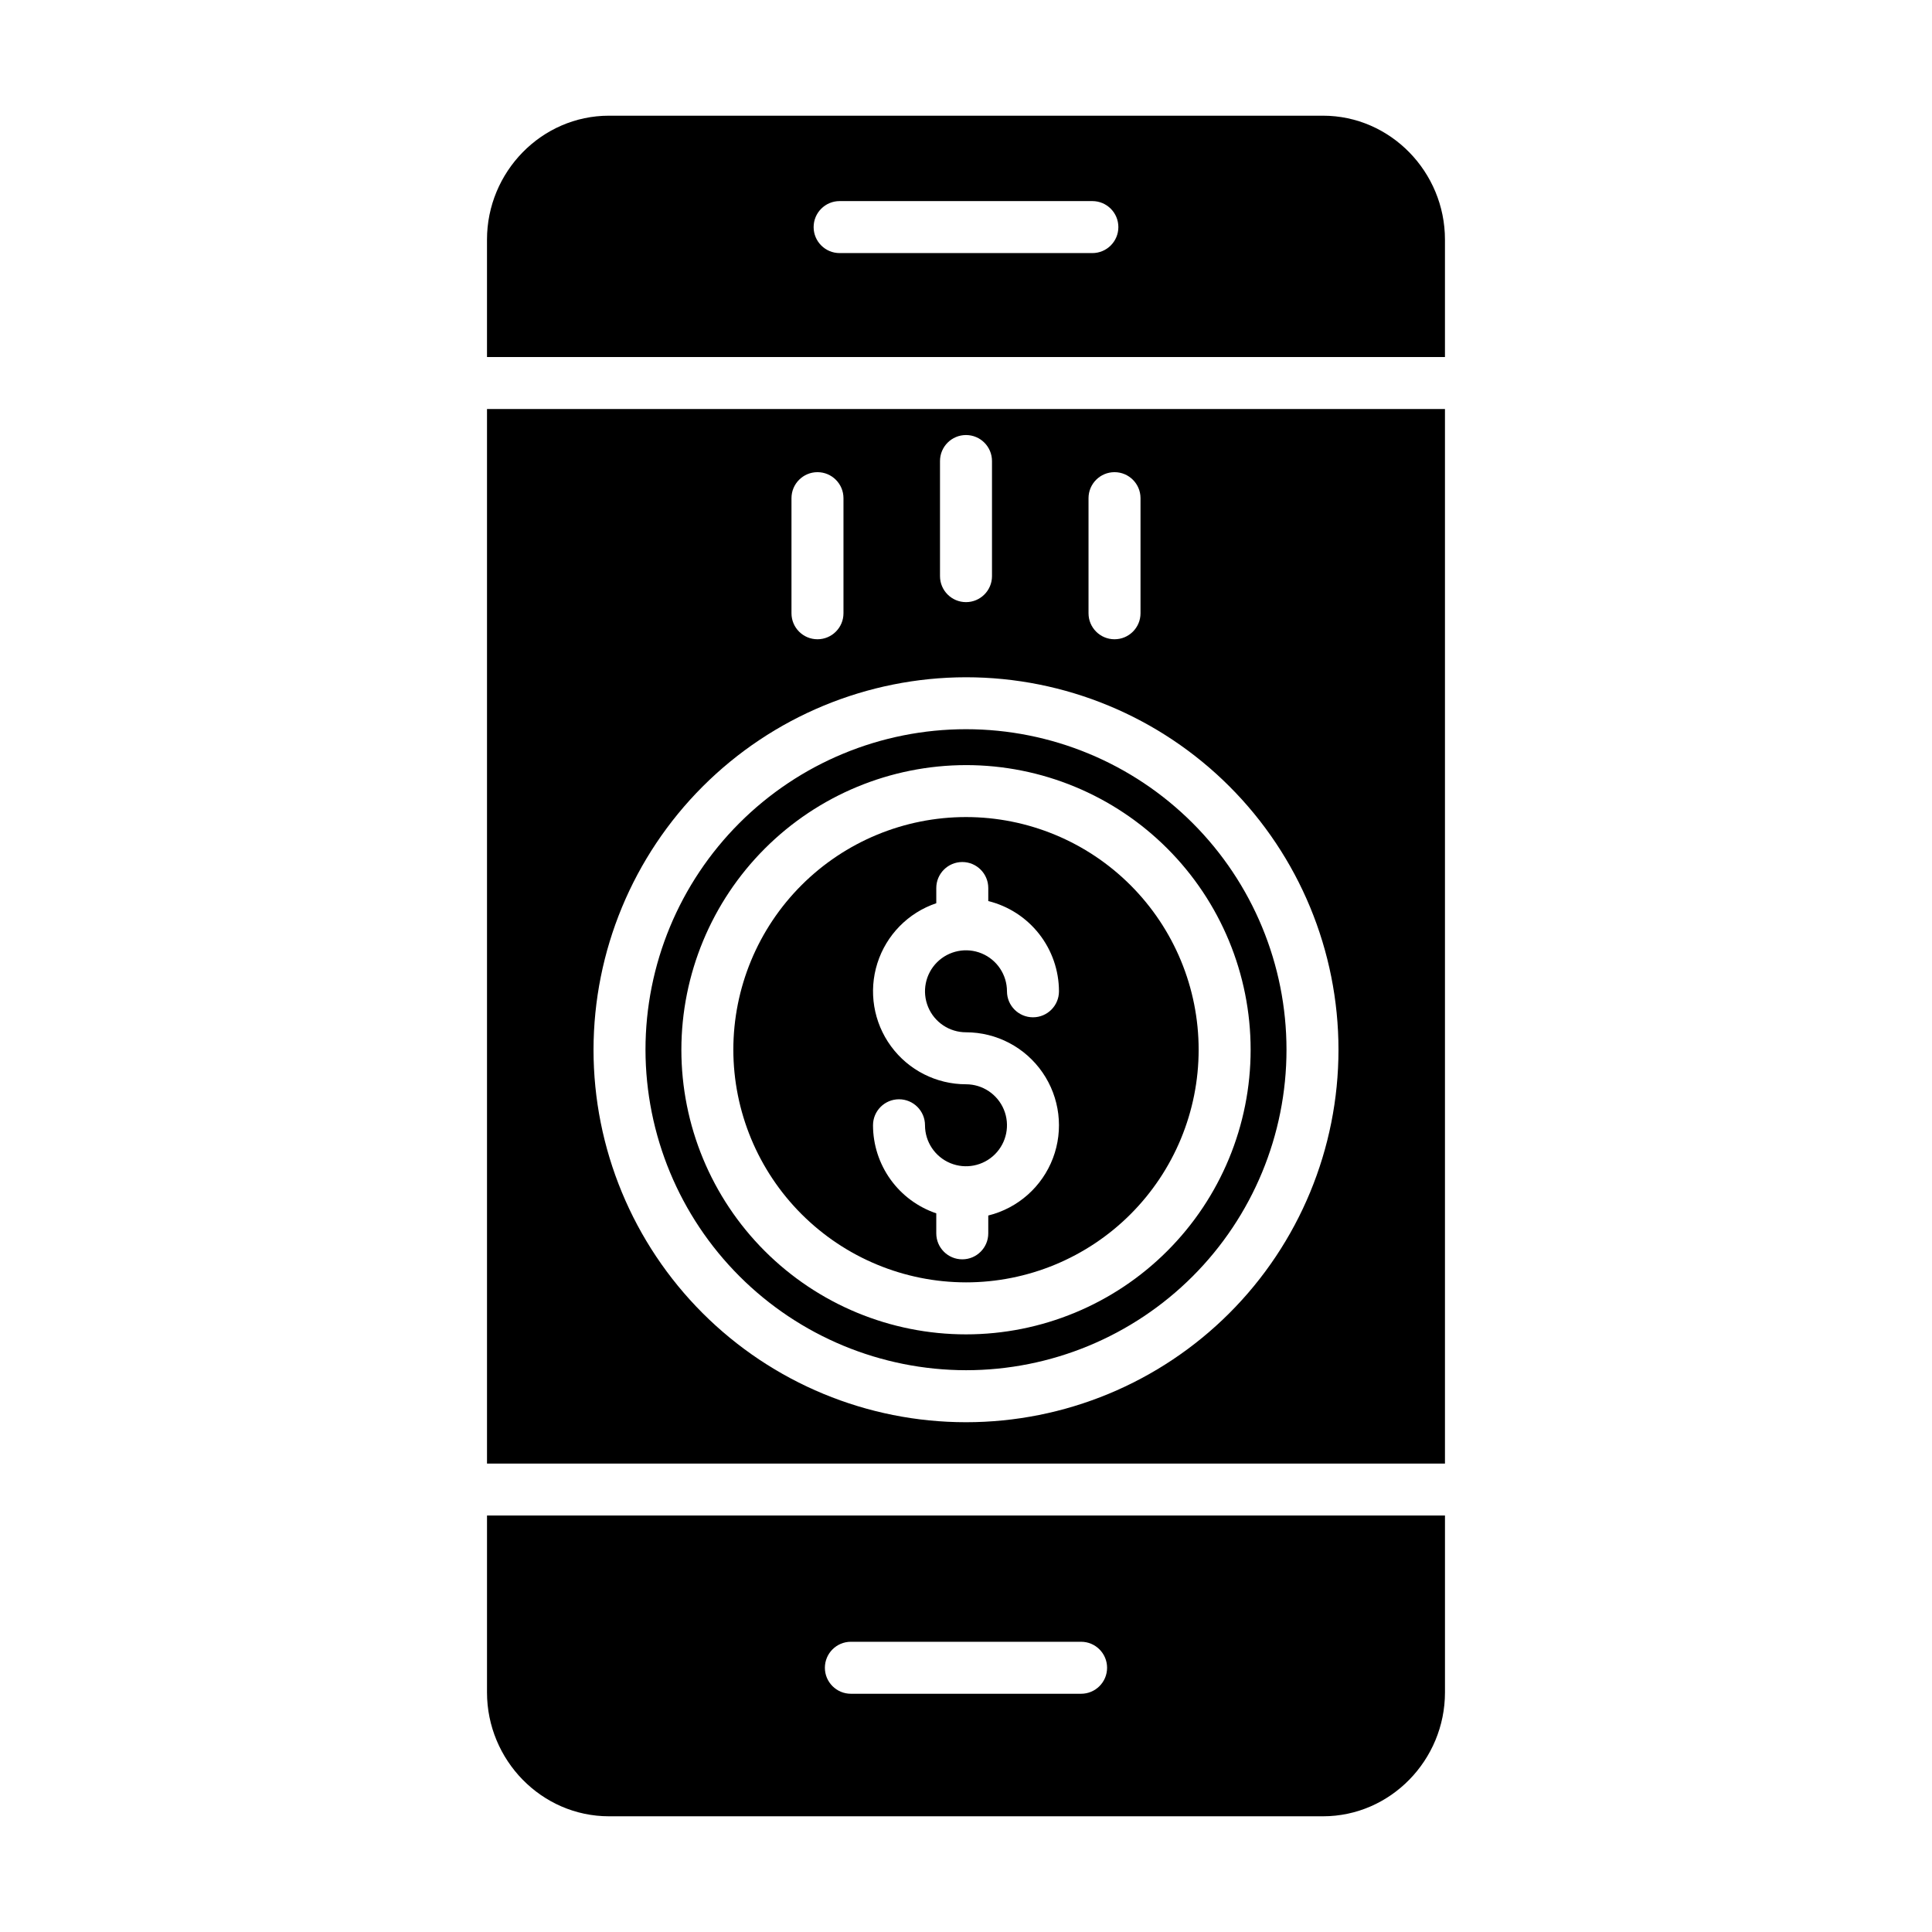 <?xml version="1.0" encoding="UTF-8"?>
<!-- Uploaded to: SVG Repo, www.svgrepo.com, Generator: SVG Repo Mixer Tools -->
<svg fill="#000000" width="800px" height="800px" version="1.1" viewBox="144 144 512 512" xmlns="http://www.w3.org/2000/svg">
 <g>
  <path d="m400 483.84c16.352 0 32.031-6.492 43.594-18.055s18.059-27.246 18.059-43.598c0.004-16.352-6.492-32.035-18.055-43.598s-27.246-18.059-43.598-18.059-32.035 6.496-43.598 18.059-18.059 27.246-18.059 43.598c0.02 16.344 6.519 32.016 18.078 43.574 11.559 11.559 27.23 18.062 43.578 18.078zm0-52.496c-7.856 0-15.238-3.742-19.879-10.082-4.641-6.336-5.981-14.504-3.609-21.992 2.371-7.488 8.172-13.395 15.613-15.906v-4.027c0-3.805 3.086-6.891 6.891-6.891s6.887 3.086 6.887 6.891v3.453c5.344 1.324 10.09 4.398 13.484 8.73 3.394 4.336 5.242 9.68 5.25 15.188 0 3.801-3.082 6.887-6.887 6.887s-6.891-3.086-6.891-6.887c0-4.394-2.644-8.355-6.703-10.039-4.059-1.68-8.73-0.75-11.84 2.356-3.106 3.109-4.035 7.781-2.352 11.84 1.68 4.059 5.641 6.703 10.035 6.703 8.094 0 15.676 3.977 20.273 10.641 4.602 6.664 5.637 15.16 2.766 22.73-2.871 7.57-9.277 13.25-17.137 15.188v4.723c0 3.805-3.082 6.887-6.887 6.887s-6.891-3.082-6.891-6.887v-5.301c-4.879-1.652-9.125-4.789-12.129-8.977-3.008-4.188-4.629-9.207-4.637-14.363 0-3.805 3.086-6.887 6.891-6.887 3.801 0 6.887 3.082 6.887 6.887 0 4.394 2.648 8.355 6.707 10.035 4.059 1.68 8.73 0.75 11.836-2.356 3.106-3.106 4.035-7.777 2.356-11.836-1.684-4.059-5.644-6.707-10.035-6.707z"/>
  <path d="m273.06 592.5c0 17.91 14.426 32.836 32.332 32.836h189.21c17.91 0 32.332-14.93 32.332-32.836v-46.867h-253.87zm96.434-13.414h61.008c3.805 0 6.887 3.086 6.887 6.891 0 3.801-3.082 6.887-6.887 6.887h-61.008c-3.805 0-6.891-3.086-6.891-6.887 0-3.805 3.086-6.891 6.891-6.891z"/>
  <path d="m400 507.12c22.523 0 44.129-8.945 60.059-24.875 15.926-15.93 24.875-37.531 24.875-60.059s-8.945-44.129-24.875-60.059c-15.93-15.93-37.531-24.879-60.059-24.879s-44.129 8.949-60.059 24.879c-15.93 15.93-24.879 37.531-24.879 60.059 0.027 22.52 8.984 44.105 24.906 60.031 15.922 15.922 37.512 24.879 60.031 24.902zm0-160.36c20.004 0 39.191 7.945 53.336 22.094 14.148 14.145 22.094 33.332 22.094 53.336s-7.945 39.191-22.094 53.336c-14.145 14.148-33.332 22.094-53.336 22.094-20.008 0-39.191-7.945-53.34-22.094-14.145-14.145-22.09-33.332-22.09-53.336 0.02-20 7.977-39.172 22.117-53.312s33.312-22.094 53.312-22.117z"/>
  <path d="m494.6 174.66h-189.21c-17.906 0-32.332 14.934-32.332 32.836v31.125h253.87v-31.125c0-17.902-14.426-32.836-32.332-32.836zm-61.113 36.41h-66.98c-3.805 0-6.887-3.086-6.887-6.887 0-3.805 3.082-6.891 6.887-6.891h66.98c3.805 0 6.891 3.086 6.891 6.891 0 3.801-3.086 6.887-6.891 6.887z"/>
  <path d="m273.06 531.86h253.87v-279.46h-253.87zm159.41-255.84c0-3.805 3.086-6.891 6.891-6.891s6.887 3.086 6.887 6.891v30.504c0 3.805-3.082 6.887-6.887 6.887s-6.891-3.082-6.891-6.887zm-39.359-9.84c0-3.805 3.086-6.891 6.891-6.891 3.801 0 6.887 3.086 6.887 6.891v30.504c0 3.801-3.086 6.887-6.887 6.887-3.805 0-6.891-3.086-6.891-6.887zm-39.359 9.84c0-3.805 3.086-6.891 6.887-6.891 3.805 0 6.891 3.086 6.891 6.891v30.504c0 3.805-3.086 6.887-6.891 6.887-3.801 0-6.887-3.082-6.887-6.887zm46.25 47.461c26.18 0 51.285 10.398 69.797 28.91 18.516 18.512 28.914 43.621 28.914 69.801s-10.398 51.289-28.91 69.801c-18.516 18.512-43.621 28.91-69.801 28.91s-51.289-10.398-69.801-28.91c-18.512-18.516-28.91-43.621-28.91-69.801 0.027-26.172 10.438-51.262 28.941-69.766 18.508-18.508 43.598-28.914 69.77-28.945z"/>
 </g>
</svg>